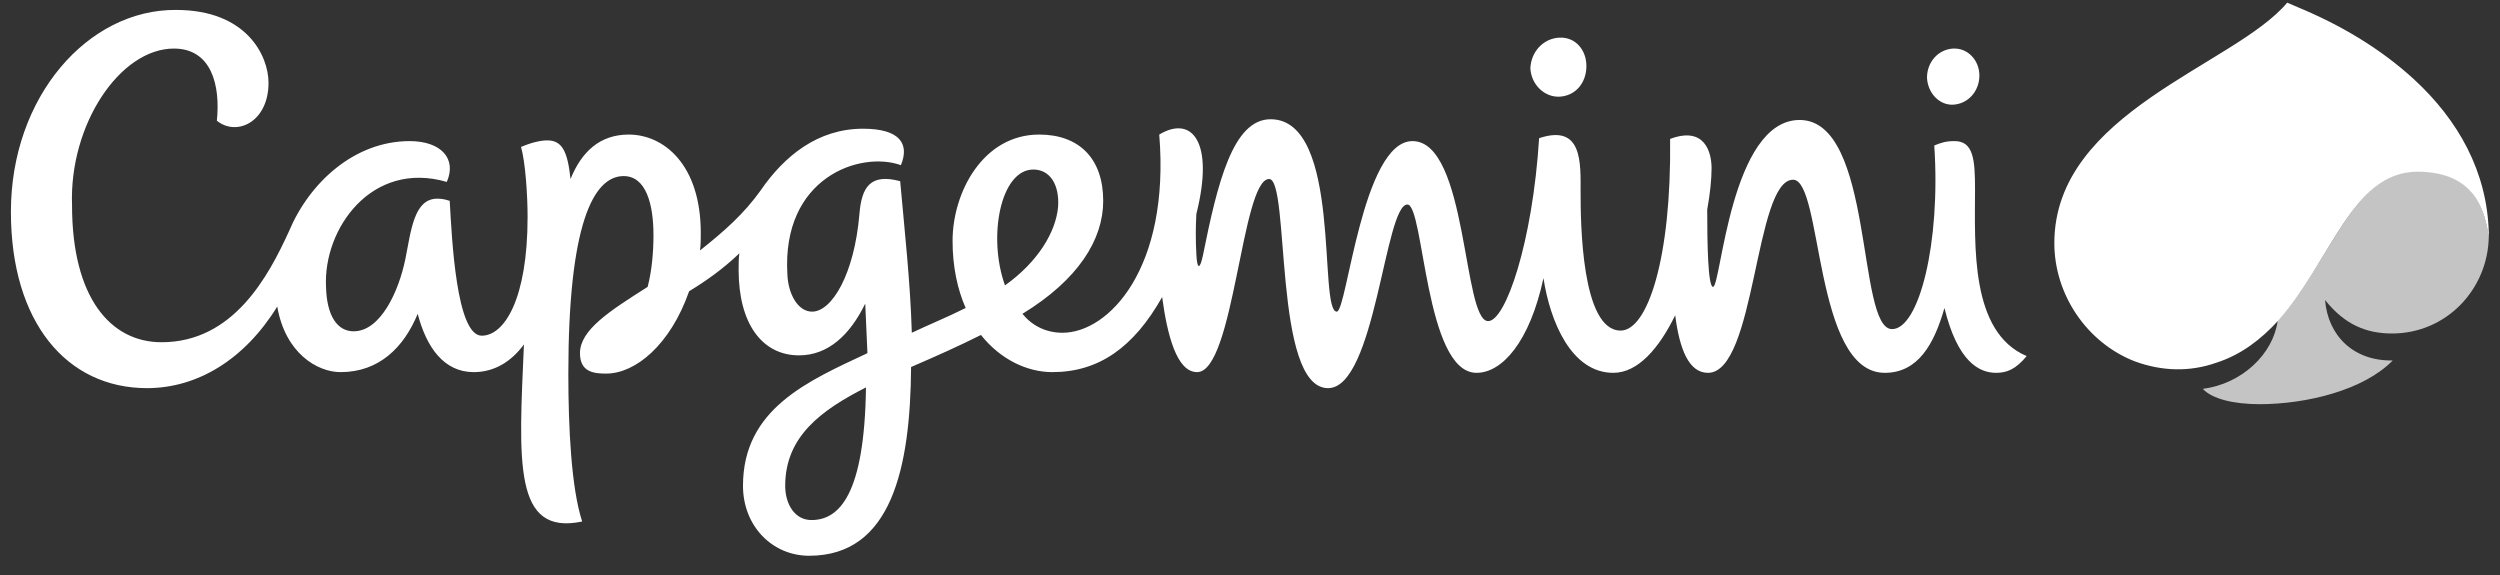 <svg width="113" height="26" viewBox="0 0 113 26" fill="none" xmlns="http://www.w3.org/2000/svg">
<rect x="0" y="0" width="113" height="26" fill="#333333" stroke="none"/>
<g clip-path="url(#clip0_953_8821)">
<path fill-rule="evenodd" clip-rule="evenodd" d="M108.118 15.074C110.585 15.074 112.46 13.065 112.493 10.693C112.328 9.672 111.967 7.729 109.269 7.729C106.342 7.729 105.355 11.846 102.954 14.481C102.757 15.996 101.342 17.347 99.566 17.577C99.994 18.038 100.98 18.269 102.132 18.269C104.237 18.269 106.835 17.643 108.151 16.293C106.375 16.326 105.224 15.173 105.092 13.559C105.98 14.679 106.967 15.074 108.118 15.074Z" fill="#C4C4C4"/>
<path fill-rule="evenodd" clip-rule="evenodd" d="M89.271 8.552C89.271 7.235 89.205 6.378 88.35 6.378C87.955 6.378 87.757 6.444 87.429 6.576C87.725 10.99 86.738 14.876 85.521 14.876C83.909 14.876 84.731 5.423 81.343 5.423C78.219 5.423 77.791 12.966 77.429 12.966C77.199 12.966 77.166 10.99 77.166 9.474C77.298 8.75 77.363 8.091 77.363 7.597C77.363 6.905 77.067 5.687 75.489 6.279C75.554 11.681 74.469 14.942 73.252 14.942C71.476 14.942 71.443 10.034 71.443 8.684C71.443 7.366 71.541 5.588 69.568 6.246C69.272 10.957 68.055 14.514 67.265 14.514C66.114 14.514 66.344 6.378 63.844 6.378C61.575 6.378 60.884 14.086 60.424 14.086C59.568 14.086 60.687 5.39 57.43 5.39C55.72 5.39 55.029 8.289 54.371 11.55C54.24 12.175 54.108 12.208 54.075 11.484C54.042 10.891 54.042 10.265 54.075 9.672C54.898 6.411 53.878 5.192 52.398 6.082C52.891 12.11 50.128 15.041 48.023 15.041C47.267 15.041 46.642 14.712 46.214 14.185C48.747 12.636 49.865 10.825 49.865 9.079C49.865 7.169 48.78 6.082 46.971 6.082C44.438 6.082 43.056 8.684 43.056 10.891C43.056 12.076 43.286 13.098 43.648 13.921C42.793 14.349 41.971 14.679 41.214 15.041C41.148 12.768 40.885 10.397 40.688 8.19C39.339 7.827 38.945 8.453 38.846 9.672C38.616 12.406 37.596 14.086 36.708 14.086C36.05 14.086 35.622 13.262 35.59 12.406C35.326 8.025 38.879 6.806 40.721 7.465C41.115 6.51 40.688 5.818 39.01 5.818C36.971 5.818 35.458 7.037 34.373 8.618C33.616 9.672 32.761 10.43 31.642 11.319C31.675 11.055 31.675 10.792 31.675 10.528C31.675 7.432 29.998 6.082 28.419 6.082C27.103 6.082 26.281 6.872 25.788 8.091C25.656 6.872 25.426 6.345 24.735 6.345C24.439 6.345 24.011 6.444 23.551 6.642C23.748 7.333 23.847 8.816 23.847 9.804C23.847 13.526 22.794 15.173 21.775 15.173C20.623 15.173 20.426 10.792 20.327 9.079C20.13 9.013 19.965 8.98 19.768 8.98C18.715 8.98 18.584 10.397 18.321 11.714C18.025 13.164 17.203 14.975 15.985 14.975C15.229 14.975 14.768 14.25 14.736 12.966C14.604 10.331 16.808 7.235 20.196 8.223C20.656 7.169 19.933 6.378 18.518 6.378C16.018 6.378 13.979 8.256 13.058 10.463C12.137 12.472 10.558 15.469 7.302 15.469C4.999 15.469 3.256 13.46 3.256 9.277C3.124 5.621 5.427 2.195 7.861 2.195C9.571 2.195 9.966 3.875 9.802 5.456C10.69 6.181 12.137 5.522 12.137 3.743C12.137 2.524 11.15 0.449 7.96 0.449C3.98 0.416 0.493 4.369 0.493 9.573C0.493 14.58 3.026 17.544 6.644 17.544C8.913 17.544 11.052 16.26 12.532 13.855C12.893 15.963 14.341 16.82 15.393 16.82C17.137 16.82 18.255 15.7 18.88 14.185C19.275 15.7 20.064 16.82 21.413 16.82C22.367 16.82 23.123 16.326 23.682 15.568C23.452 20.871 23.189 24.231 26.314 23.572C25.82 22.057 25.689 19.323 25.689 16.886C25.689 10.166 26.807 7.959 28.189 7.959C29.208 7.959 29.537 9.244 29.537 10.627C29.537 11.352 29.471 12.208 29.274 12.966C27.564 14.053 26.215 14.909 26.215 15.963C26.215 16.82 26.84 16.886 27.399 16.886C28.715 16.886 30.294 15.601 31.149 13.164C31.906 12.702 32.662 12.175 33.419 11.451C33.386 11.681 33.386 11.945 33.386 12.208C33.386 14.613 34.438 16.062 36.116 16.062C37.431 16.062 38.418 15.14 39.109 13.723C39.142 14.547 39.175 15.271 39.208 15.963C36.543 17.215 33.583 18.466 33.583 21.958C33.583 23.77 34.899 25.12 36.576 25.12C40.293 25.12 41.148 21.167 41.181 16.589C42.398 16.062 43.286 15.667 44.339 15.14C45.227 16.26 46.444 16.82 47.562 16.82C49.668 16.82 51.246 15.7 52.529 13.427C52.76 15.14 53.187 16.82 54.108 16.82C55.786 16.82 56.115 8.091 57.365 8.091C58.319 8.091 57.529 17.544 60.029 17.544C62.167 17.544 62.594 9.244 63.614 9.244C64.371 9.244 64.404 16.852 66.739 16.852C67.89 16.852 69.14 15.469 69.765 12.571C70.061 14.514 71.015 16.852 72.923 16.852C74.041 16.852 74.995 15.733 75.719 14.25C75.916 15.799 76.344 16.852 77.199 16.852C79.37 16.852 79.304 8.124 81.047 8.124C82.396 8.124 81.968 16.852 85.192 16.852C86.705 16.852 87.429 15.535 87.889 13.921C88.481 16.326 89.435 16.852 90.225 16.852C90.718 16.852 91.113 16.688 91.606 16.095C89.04 15.008 89.271 11.088 89.271 8.552ZM36.675 23.506C35.919 23.506 35.491 22.781 35.491 21.958C35.491 19.718 37.136 18.532 39.142 17.511C39.076 22.386 37.925 23.506 36.675 23.506ZM46.707 7.663C47.464 7.663 47.892 8.355 47.826 9.343C47.727 10.495 46.905 11.846 45.425 12.9C44.635 10.693 45.227 7.663 46.707 7.663ZM70.489 4.369C71.213 4.336 71.706 3.743 71.706 2.986C71.706 2.261 71.213 1.668 70.489 1.701C69.765 1.734 69.206 2.327 69.173 3.084C69.206 3.809 69.798 4.402 70.489 4.369ZM88.284 4.731C88.942 4.698 89.468 4.138 89.468 3.414C89.468 2.722 88.942 2.162 88.284 2.195C87.626 2.228 87.1 2.788 87.1 3.513C87.133 4.204 87.659 4.764 88.284 4.731ZM112.493 10.528C112.427 7.762 111.111 5.423 109.105 3.578C107.559 2.162 105.75 1.108 103.842 0.318C103.678 0.252 103.546 0.186 103.382 0.12C101.013 2.953 92.856 5.061 92.856 10.99C92.856 13.295 94.303 15.469 96.474 16.326C97.724 16.787 98.974 16.82 100.191 16.391C101.309 16.029 102.197 15.337 102.954 14.514C105.355 11.846 106.309 7.762 109.269 7.762C111.967 7.762 112.328 9.672 112.493 10.726C112.493 10.693 112.493 10.627 112.493 10.528Z" fill="white"/>
</g>
<defs>
<clipPath id="clip0_953_8821">
<rect width="112" height="25" fill="white" transform="translate(0.493 0.12)"/>
</clipPath>
</defs>
</svg>
